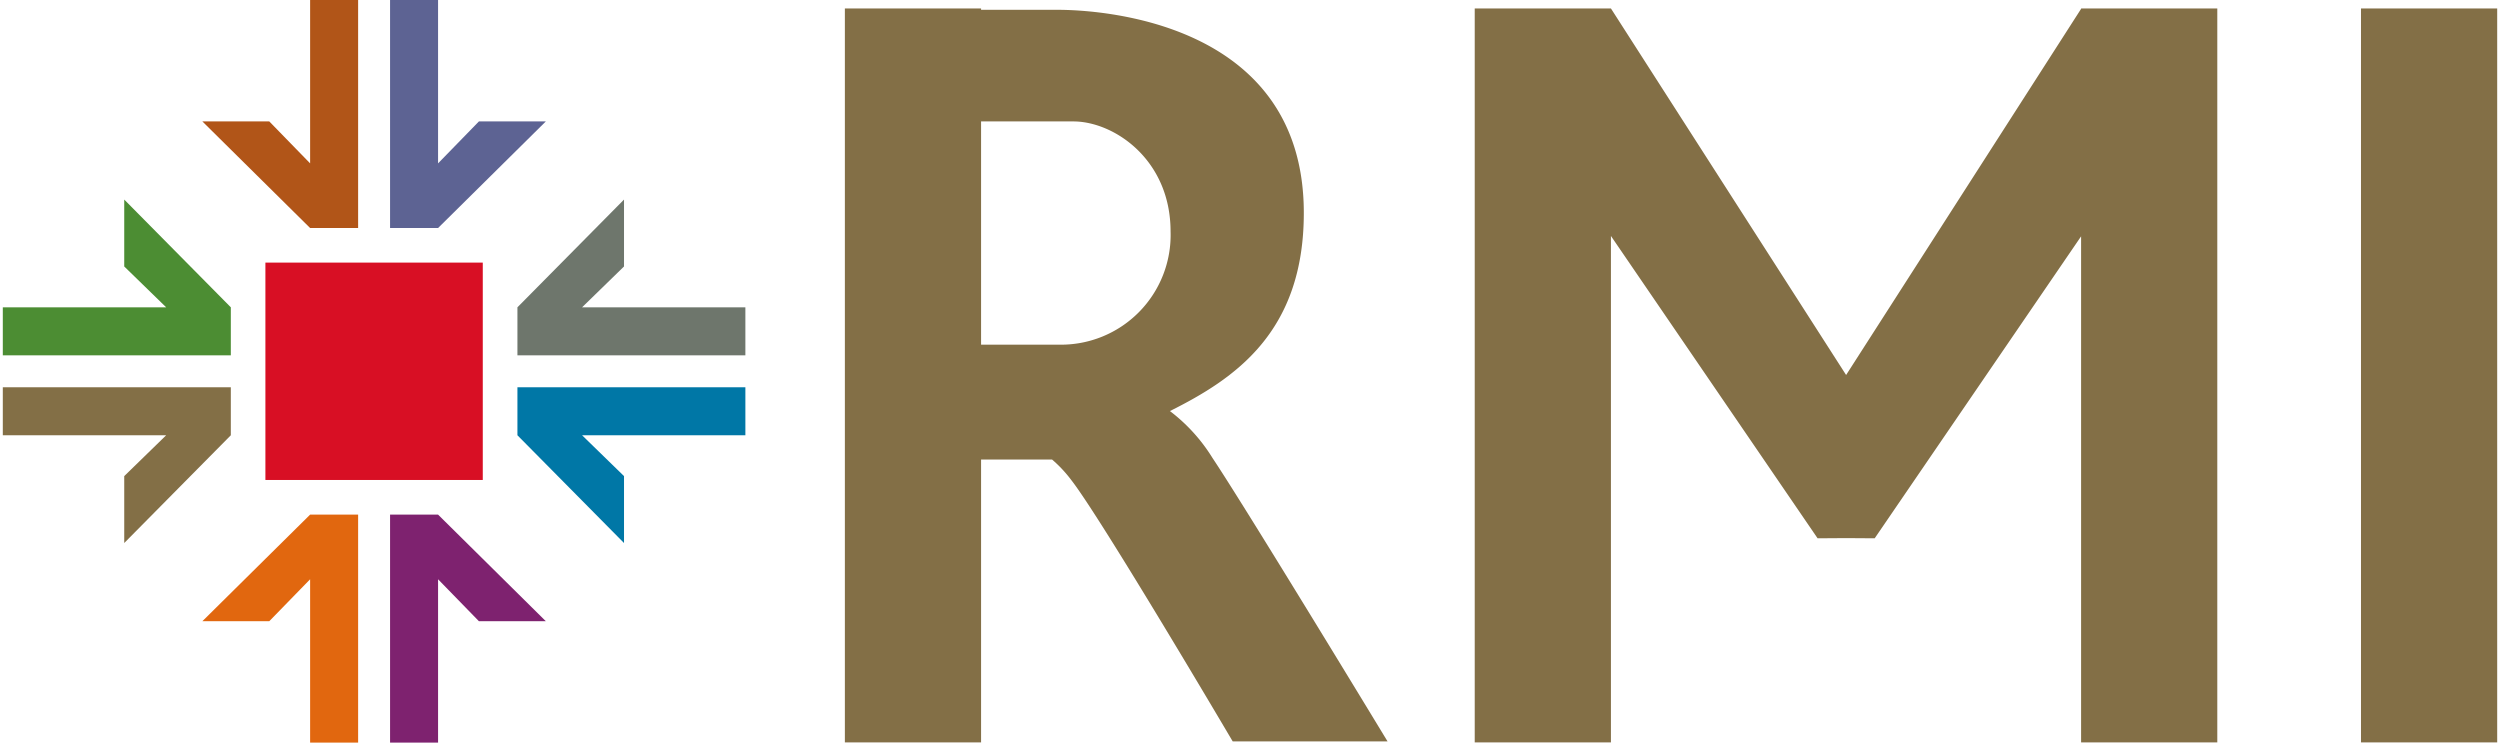 <?xml version="1.0" encoding="UTF-8"?>
<svg xmlns="http://www.w3.org/2000/svg" width="101" height="30" viewBox="0 0 386.6 115.09">
  <g data-name="Layer 2">
    <g data-name="Layer 1">
      <path fill="#836f46" d="M365.49 1.31h21.11v113.75h-21.11zm-41.78 0h-1.6v.06l-36.42 56.75-36.45-56.81h-21.11v113.75h21.11V36.57l32.03 46.86 4.42-.03 4.43.03 31.99-46.8v78.43h21.11V1.31h-19.51zM163.73 53.42h-12.11v-34.6h14.31c6.25 0 15.06 5.87 15.06 17.07a17 17 0 0 1-17.26 17.53M187.5 71a26.81 26.81 0 0 0-6.61-7.29c10-5 20.75-12.16 20.75-30.71 0-30-32.22-31.48-38.18-31.48h-11.84v-.21h-21.11v113.75h21.11V71.22h11a20 20 0 0 1 3 3.21c4.68 6 25 40.48 25 40.48h24S192.74 78.84 187.5 71"/>
      <path fill="#d80f24" d="M40.7 40.7h33.69v33.69H40.7z"/>
      <path fill="#6e766c" d="M89.78 47.63l6.5-6.33V30.93l-16.52 16.7v7.44h35.33v-7.44H89.78z"/>
      <path fill="#0077a6" d="M89.78 67.46l6.5 6.33v10.37l-16.52-16.7v-7.44h35.33v7.44H89.78z"/>
      <path fill="#4c8d33" d="M25.32 47.63l-6.5-6.33V30.93l16.52 16.7v7.44H0v-7.44h25.32z"/>
      <path fill="#836f46" d="M25.32 67.46l-6.5 6.33v10.37l16.52-16.7v-7.44H0v7.44h25.32z"/>
      <path fill="#5d6393" d="M67.46 25.32l6.33-6.5h10.37l-16.7 16.52h-7.44V0h7.44v25.32z"/>
      <path fill="#b15518" d="M47.63 25.32l-6.33-6.5H30.93l16.7 16.52h7.44V0h-7.44v25.32z"/>
      <path fill="#7e226f" d="M67.46 89.78l6.33 6.5h10.37l-16.7-16.52h-7.44v35.33h7.44V89.78z"/>
      <path fill="#e1670f" d="M47.63 89.78l-6.33 6.5H30.93l16.7-16.52h7.44v35.33h-7.44V89.78z"/>
    </g>
  </g>
</svg>
